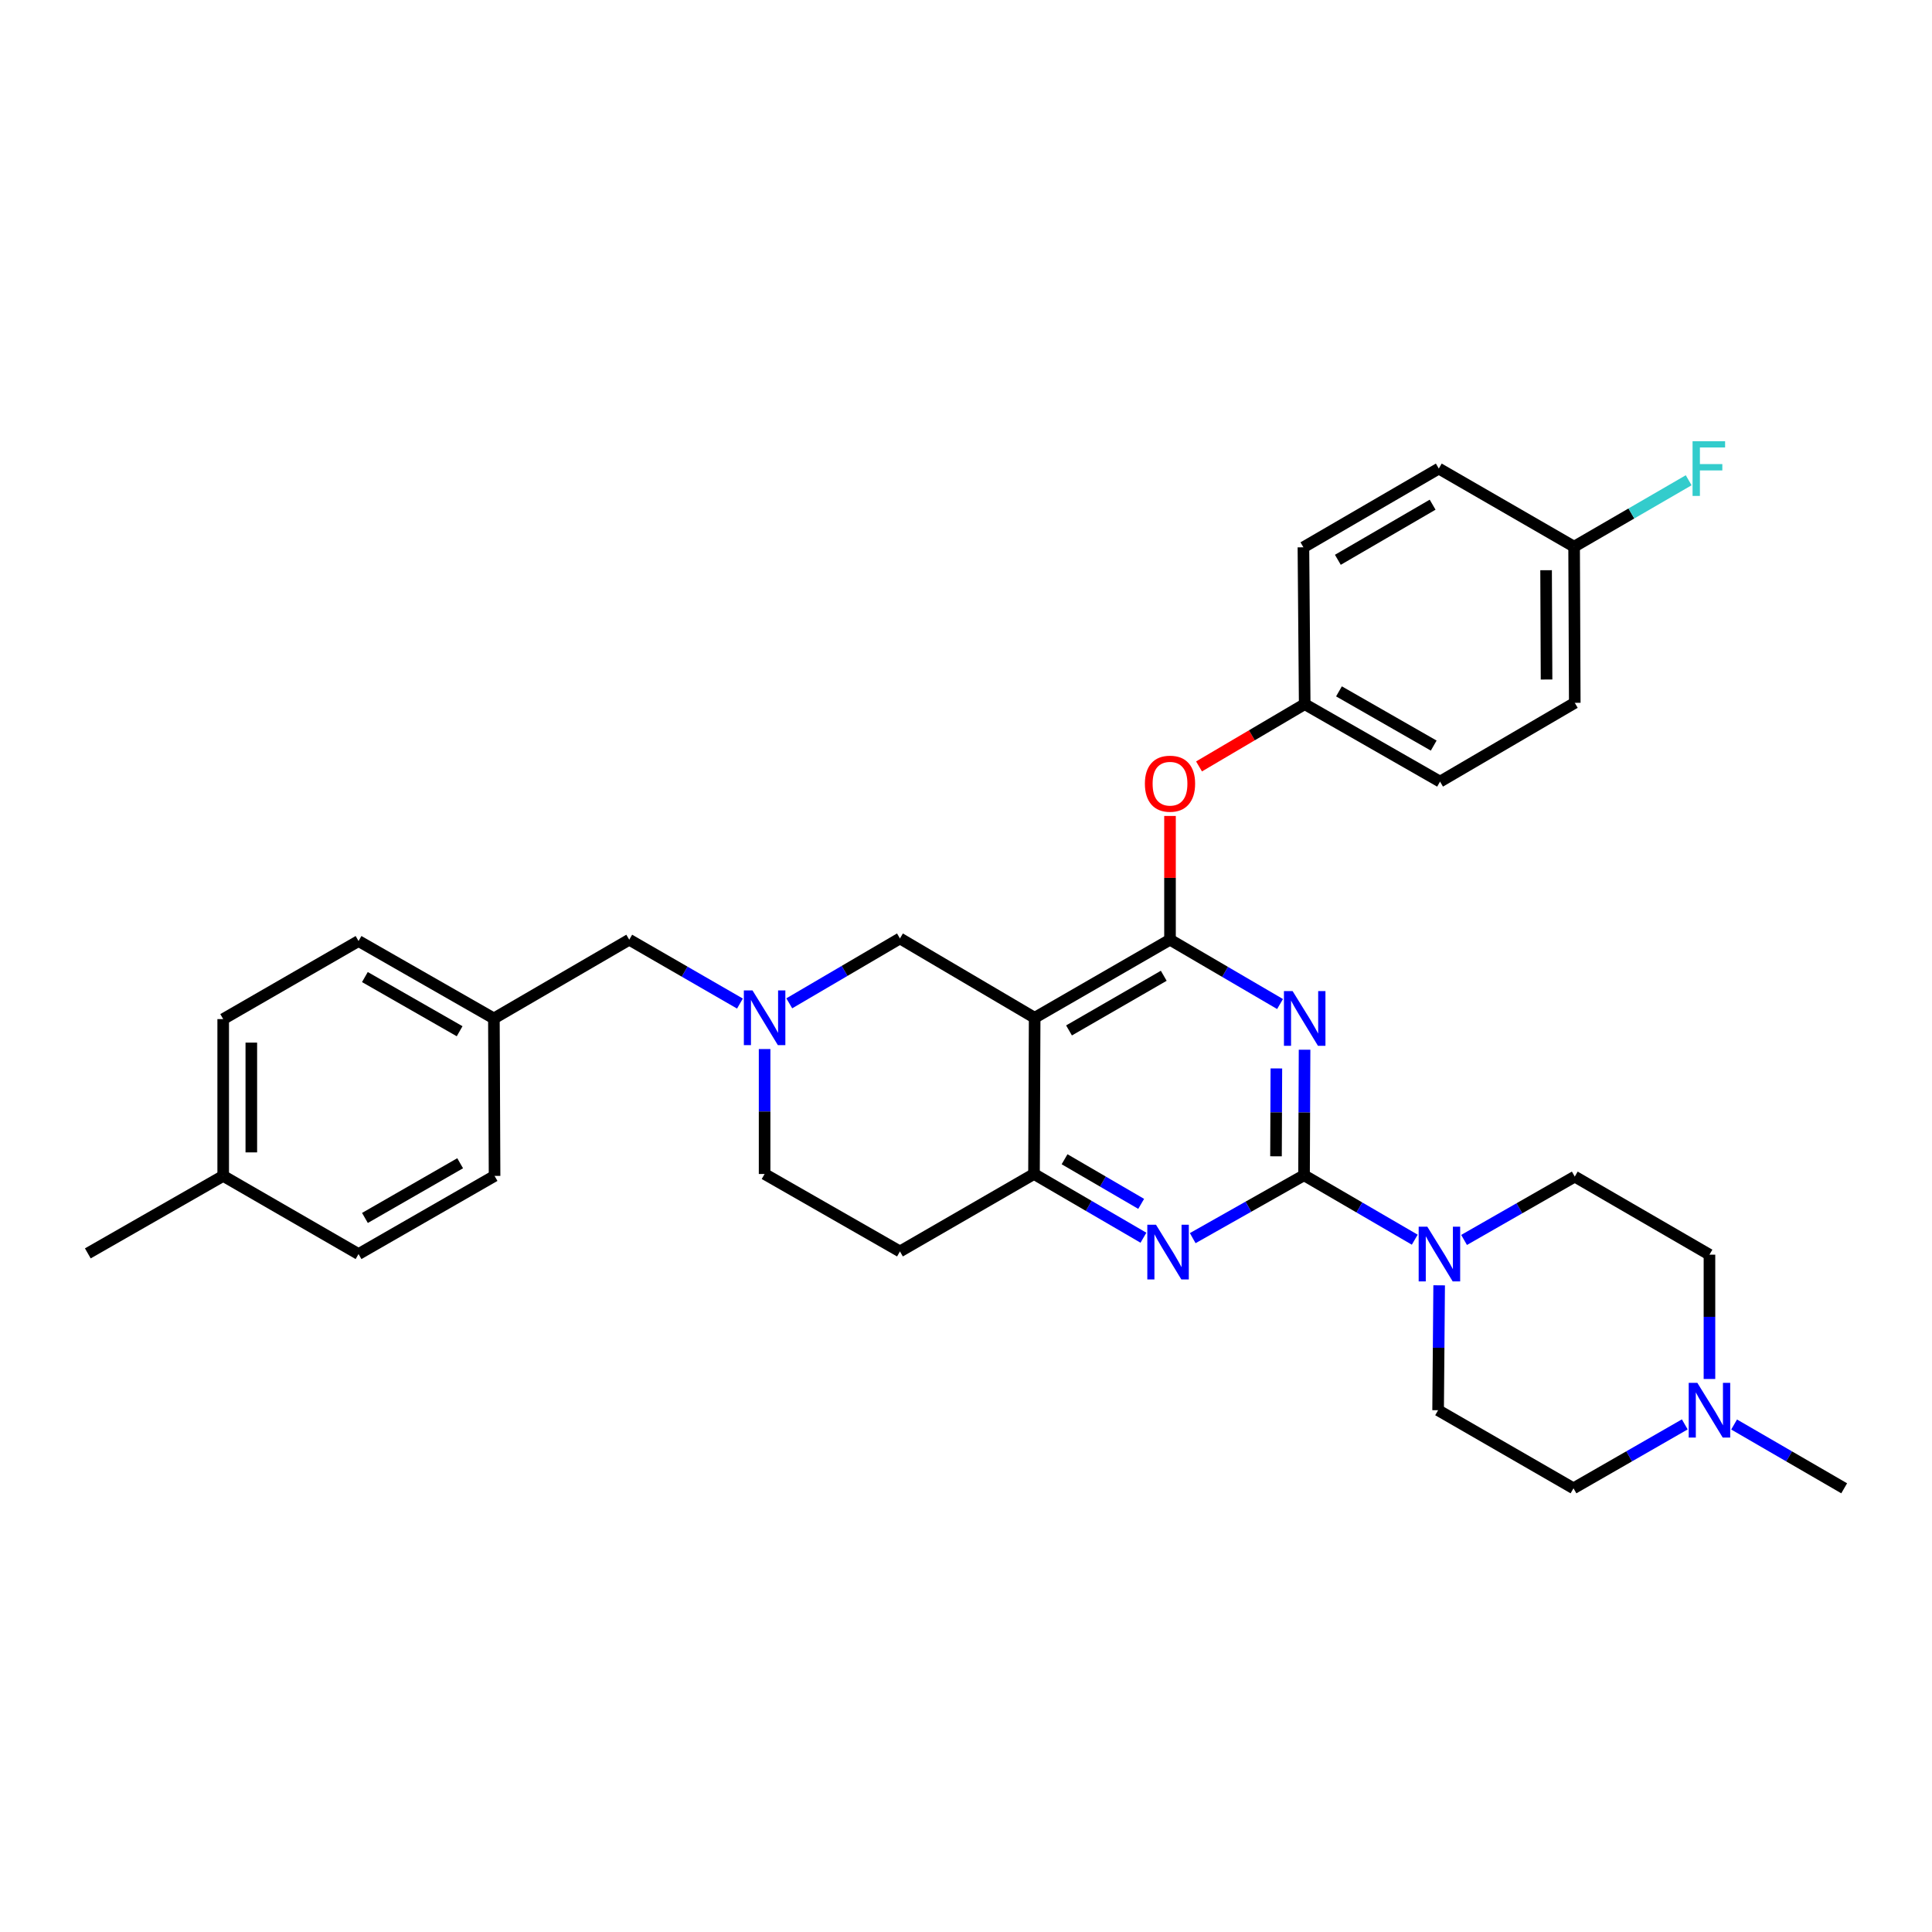 <?xml version='1.0' encoding='iso-8859-1'?>
<svg version='1.1' baseProfile='full'
              xmlns='http://www.w3.org/2000/svg'
                      xmlns:rdkit='http://www.rdkit.org/xml'
                      xmlns:xlink='http://www.w3.org/1999/xlink'
                  xml:space='preserve'
width='1000px' height='1000px' viewBox='0 0 1000 1000'>
<!-- END OF HEADER -->
<rect style='opacity:1.0;fill:#FFFFFF;stroke:none' width='1000' height='1000' x='0' y='0'> </rect>
<path class='bond-0' d='M 675.241,543.333 L 675.105,575.822' style='fill:none;fill-rule:evenodd;stroke:#0000FF;stroke-width:6px;stroke-linecap:butt;stroke-linejoin:miter;stroke-opacity:1' />
<path class='bond-0' d='M 675.105,575.822 L 674.969,608.31' style='fill:none;fill-rule:evenodd;stroke:#000000;stroke-width:6px;stroke-linecap:butt;stroke-linejoin:miter;stroke-opacity:1' />
<path class='bond-0' d='M 660.646,553.019 L 660.551,575.761' style='fill:none;fill-rule:evenodd;stroke:#0000FF;stroke-width:6px;stroke-linecap:butt;stroke-linejoin:miter;stroke-opacity:1' />
<path class='bond-0' d='M 660.551,575.761 L 660.456,598.502' style='fill:none;fill-rule:evenodd;stroke:#000000;stroke-width:6px;stroke-linecap:butt;stroke-linejoin:miter;stroke-opacity:1' />
<path class='bond-1' d='M 662.55,519.686 L 634.072,503.039' style='fill:none;fill-rule:evenodd;stroke:#0000FF;stroke-width:6px;stroke-linecap:butt;stroke-linejoin:miter;stroke-opacity:1' />
<path class='bond-1' d='M 634.072,503.039 L 605.593,486.392' style='fill:none;fill-rule:evenodd;stroke:#000000;stroke-width:6px;stroke-linecap:butt;stroke-linejoin:miter;stroke-opacity:1' />
<path class='bond-3' d='M 674.969,608.31 L 646.16,624.585' style='fill:none;fill-rule:evenodd;stroke:#000000;stroke-width:6px;stroke-linecap:butt;stroke-linejoin:miter;stroke-opacity:1' />
<path class='bond-3' d='M 646.16,624.585 L 617.351,640.859' style='fill:none;fill-rule:evenodd;stroke:#0000FF;stroke-width:6px;stroke-linecap:butt;stroke-linejoin:miter;stroke-opacity:1' />
<path class='bond-5' d='M 674.969,608.31 L 703.622,624.987' style='fill:none;fill-rule:evenodd;stroke:#000000;stroke-width:6px;stroke-linecap:butt;stroke-linejoin:miter;stroke-opacity:1' />
<path class='bond-5' d='M 703.622,624.987 L 732.274,641.664' style='fill:none;fill-rule:evenodd;stroke:#0000FF;stroke-width:6px;stroke-linecap:butt;stroke-linejoin:miter;stroke-opacity:1' />
<path class='bond-2' d='M 605.593,486.392 L 535.537,526.805' style='fill:none;fill-rule:evenodd;stroke:#000000;stroke-width:6px;stroke-linecap:butt;stroke-linejoin:miter;stroke-opacity:1' />
<path class='bond-2' d='M 602.357,505.061 L 553.318,533.35' style='fill:none;fill-rule:evenodd;stroke:#000000;stroke-width:6px;stroke-linecap:butt;stroke-linejoin:miter;stroke-opacity:1' />
<path class='bond-8' d='M 605.593,486.392 L 605.593,454.365' style='fill:none;fill-rule:evenodd;stroke:#000000;stroke-width:6px;stroke-linecap:butt;stroke-linejoin:miter;stroke-opacity:1' />
<path class='bond-8' d='M 605.593,454.365 L 605.593,422.338' style='fill:none;fill-rule:evenodd;stroke:#FF0000;stroke-width:6px;stroke-linecap:butt;stroke-linejoin:miter;stroke-opacity:1' />
<path class='bond-4' d='M 535.537,526.805 L 535.198,607.655' style='fill:none;fill-rule:evenodd;stroke:#000000;stroke-width:6px;stroke-linecap:butt;stroke-linejoin:miter;stroke-opacity:1' />
<path class='bond-7' d='M 535.537,526.805 L 465.813,485.737' style='fill:none;fill-rule:evenodd;stroke:#000000;stroke-width:6px;stroke-linecap:butt;stroke-linejoin:miter;stroke-opacity:1' />
<path class='bond-32' d='M 591.843,640.644 L 563.52,624.149' style='fill:none;fill-rule:evenodd;stroke:#0000FF;stroke-width:6px;stroke-linecap:butt;stroke-linejoin:miter;stroke-opacity:1' />
<path class='bond-32' d='M 563.52,624.149 L 535.198,607.655' style='fill:none;fill-rule:evenodd;stroke:#000000;stroke-width:6px;stroke-linecap:butt;stroke-linejoin:miter;stroke-opacity:1' />
<path class='bond-32' d='M 590.671,623.119 L 570.845,611.572' style='fill:none;fill-rule:evenodd;stroke:#0000FF;stroke-width:6px;stroke-linecap:butt;stroke-linejoin:miter;stroke-opacity:1' />
<path class='bond-32' d='M 570.845,611.572 L 551.019,600.026' style='fill:none;fill-rule:evenodd;stroke:#000000;stroke-width:6px;stroke-linecap:butt;stroke-linejoin:miter;stroke-opacity:1' />
<path class='bond-10' d='M 535.198,607.655 L 465.813,647.744' style='fill:none;fill-rule:evenodd;stroke:#000000;stroke-width:6px;stroke-linecap:butt;stroke-linejoin:miter;stroke-opacity:1' />
<path class='bond-11' d='M 757.799,641.794 L 786.448,625.4' style='fill:none;fill-rule:evenodd;stroke:#0000FF;stroke-width:6px;stroke-linecap:butt;stroke-linejoin:miter;stroke-opacity:1' />
<path class='bond-11' d='M 786.448,625.4 L 815.097,609.005' style='fill:none;fill-rule:evenodd;stroke:#000000;stroke-width:6px;stroke-linecap:butt;stroke-linejoin:miter;stroke-opacity:1' />
<path class='bond-12' d='M 744.905,665.276 L 744.634,697.602' style='fill:none;fill-rule:evenodd;stroke:#0000FF;stroke-width:6px;stroke-linecap:butt;stroke-linejoin:miter;stroke-opacity:1' />
<path class='bond-12' d='M 744.634,697.602 L 744.362,729.929' style='fill:none;fill-rule:evenodd;stroke:#000000;stroke-width:6px;stroke-linecap:butt;stroke-linejoin:miter;stroke-opacity:1' />
<path class='bond-6' d='M 408.528,519.318 L 437.17,502.528' style='fill:none;fill-rule:evenodd;stroke:#0000FF;stroke-width:6px;stroke-linecap:butt;stroke-linejoin:miter;stroke-opacity:1' />
<path class='bond-6' d='M 437.17,502.528 L 465.813,485.737' style='fill:none;fill-rule:evenodd;stroke:#000000;stroke-width:6px;stroke-linecap:butt;stroke-linejoin:miter;stroke-opacity:1' />
<path class='bond-14' d='M 382.995,519.443 L 354.344,502.917' style='fill:none;fill-rule:evenodd;stroke:#0000FF;stroke-width:6px;stroke-linecap:butt;stroke-linejoin:miter;stroke-opacity:1' />
<path class='bond-14' d='M 354.344,502.917 L 325.694,486.392' style='fill:none;fill-rule:evenodd;stroke:#000000;stroke-width:6px;stroke-linecap:butt;stroke-linejoin:miter;stroke-opacity:1' />
<path class='bond-34' d='M 395.757,542.986 L 395.757,575.32' style='fill:none;fill-rule:evenodd;stroke:#0000FF;stroke-width:6px;stroke-linecap:butt;stroke-linejoin:miter;stroke-opacity:1' />
<path class='bond-34' d='M 395.757,575.32 L 395.757,607.655' style='fill:none;fill-rule:evenodd;stroke:#000000;stroke-width:6px;stroke-linecap:butt;stroke-linejoin:miter;stroke-opacity:1' />
<path class='bond-17' d='M 620.616,396.702 L 647.963,380.584' style='fill:none;fill-rule:evenodd;stroke:#FF0000;stroke-width:6px;stroke-linecap:butt;stroke-linejoin:miter;stroke-opacity:1' />
<path class='bond-17' d='M 647.963,380.584 L 675.309,364.465' style='fill:none;fill-rule:evenodd;stroke:#000000;stroke-width:6px;stroke-linecap:butt;stroke-linejoin:miter;stroke-opacity:1' />
<path class='bond-9' d='M 884.813,713.756 L 884.813,681.587' style='fill:none;fill-rule:evenodd;stroke:#0000FF;stroke-width:6px;stroke-linecap:butt;stroke-linejoin:miter;stroke-opacity:1' />
<path class='bond-9' d='M 884.813,681.587 L 884.813,649.418' style='fill:none;fill-rule:evenodd;stroke:#000000;stroke-width:6px;stroke-linecap:butt;stroke-linejoin:miter;stroke-opacity:1' />
<path class='bond-30' d='M 897.568,737.321 L 926.057,753.831' style='fill:none;fill-rule:evenodd;stroke:#0000FF;stroke-width:6px;stroke-linecap:butt;stroke-linejoin:miter;stroke-opacity:1' />
<path class='bond-30' d='M 926.057,753.831 L 954.545,770.342' style='fill:none;fill-rule:evenodd;stroke:#000000;stroke-width:6px;stroke-linecap:butt;stroke-linejoin:miter;stroke-opacity:1' />
<path class='bond-33' d='M 872.044,737.261 L 843.239,753.802' style='fill:none;fill-rule:evenodd;stroke:#0000FF;stroke-width:6px;stroke-linecap:butt;stroke-linejoin:miter;stroke-opacity:1' />
<path class='bond-33' d='M 843.239,753.802 L 814.434,770.342' style='fill:none;fill-rule:evenodd;stroke:#000000;stroke-width:6px;stroke-linecap:butt;stroke-linejoin:miter;stroke-opacity:1' />
<path class='bond-13' d='M 465.813,647.744 L 395.757,607.655' style='fill:none;fill-rule:evenodd;stroke:#000000;stroke-width:6px;stroke-linecap:butt;stroke-linejoin:miter;stroke-opacity:1' />
<path class='bond-16' d='M 815.097,609.005 L 884.813,649.418' style='fill:none;fill-rule:evenodd;stroke:#000000;stroke-width:6px;stroke-linecap:butt;stroke-linejoin:miter;stroke-opacity:1' />
<path class='bond-15' d='M 744.362,729.929 L 814.434,770.342' style='fill:none;fill-rule:evenodd;stroke:#000000;stroke-width:6px;stroke-linecap:butt;stroke-linejoin:miter;stroke-opacity:1' />
<path class='bond-18' d='M 325.694,486.392 L 255.638,527.144' style='fill:none;fill-rule:evenodd;stroke:#000000;stroke-width:6px;stroke-linecap:butt;stroke-linejoin:miter;stroke-opacity:1' />
<path class='bond-22' d='M 675.309,364.465 L 674.646,283.283' style='fill:none;fill-rule:evenodd;stroke:#000000;stroke-width:6px;stroke-linecap:butt;stroke-linejoin:miter;stroke-opacity:1' />
<path class='bond-23' d='M 675.309,364.465 L 745.365,404.563' style='fill:none;fill-rule:evenodd;stroke:#000000;stroke-width:6px;stroke-linecap:butt;stroke-linejoin:miter;stroke-opacity:1' />
<path class='bond-23' d='M 693.047,357.848 L 742.086,385.916' style='fill:none;fill-rule:evenodd;stroke:#000000;stroke-width:6px;stroke-linecap:butt;stroke-linejoin:miter;stroke-opacity:1' />
<path class='bond-26' d='M 255.638,527.144 L 255.986,608.649' style='fill:none;fill-rule:evenodd;stroke:#000000;stroke-width:6px;stroke-linecap:butt;stroke-linejoin:miter;stroke-opacity:1' />
<path class='bond-27' d='M 255.638,527.144 L 185.582,487.079' style='fill:none;fill-rule:evenodd;stroke:#000000;stroke-width:6px;stroke-linecap:butt;stroke-linejoin:miter;stroke-opacity:1' />
<path class='bond-27' d='M 237.904,533.769 L 188.865,505.723' style='fill:none;fill-rule:evenodd;stroke:#000000;stroke-width:6px;stroke-linecap:butt;stroke-linejoin:miter;stroke-opacity:1' />
<path class='bond-19' d='M 814.757,282.96 L 815.097,363.778' style='fill:none;fill-rule:evenodd;stroke:#000000;stroke-width:6px;stroke-linecap:butt;stroke-linejoin:miter;stroke-opacity:1' />
<path class='bond-19' d='M 800.254,295.144 L 800.492,351.716' style='fill:none;fill-rule:evenodd;stroke:#000000;stroke-width:6px;stroke-linecap:butt;stroke-linejoin:miter;stroke-opacity:1' />
<path class='bond-20' d='M 814.757,282.96 L 844.406,265.77' style='fill:none;fill-rule:evenodd;stroke:#000000;stroke-width:6px;stroke-linecap:butt;stroke-linejoin:miter;stroke-opacity:1' />
<path class='bond-20' d='M 844.406,265.77 L 874.055,248.581' style='fill:none;fill-rule:evenodd;stroke:#33CCCC;stroke-width:6px;stroke-linecap:butt;stroke-linejoin:miter;stroke-opacity:1' />
<path class='bond-35' d='M 814.757,282.96 L 744.718,242.531' style='fill:none;fill-rule:evenodd;stroke:#000000;stroke-width:6px;stroke-linecap:butt;stroke-linejoin:miter;stroke-opacity:1' />
<path class='bond-21' d='M 115.526,608.649 L 115.526,527.484' style='fill:none;fill-rule:evenodd;stroke:#000000;stroke-width:6px;stroke-linecap:butt;stroke-linejoin:miter;stroke-opacity:1' />
<path class='bond-21' d='M 130.081,596.475 L 130.081,539.659' style='fill:none;fill-rule:evenodd;stroke:#000000;stroke-width:6px;stroke-linecap:butt;stroke-linejoin:miter;stroke-opacity:1' />
<path class='bond-31' d='M 115.526,608.649 L 45.455,648.747' style='fill:none;fill-rule:evenodd;stroke:#000000;stroke-width:6px;stroke-linecap:butt;stroke-linejoin:miter;stroke-opacity:1' />
<path class='bond-36' d='M 115.526,608.649 L 185.582,649.095' style='fill:none;fill-rule:evenodd;stroke:#000000;stroke-width:6px;stroke-linecap:butt;stroke-linejoin:miter;stroke-opacity:1' />
<path class='bond-25' d='M 674.646,283.283 L 744.718,242.531' style='fill:none;fill-rule:evenodd;stroke:#000000;stroke-width:6px;stroke-linecap:butt;stroke-linejoin:miter;stroke-opacity:1' />
<path class='bond-25' d='M 692.474,289.752 L 741.524,261.225' style='fill:none;fill-rule:evenodd;stroke:#000000;stroke-width:6px;stroke-linecap:butt;stroke-linejoin:miter;stroke-opacity:1' />
<path class='bond-24' d='M 745.365,404.563 L 815.097,363.778' style='fill:none;fill-rule:evenodd;stroke:#000000;stroke-width:6px;stroke-linecap:butt;stroke-linejoin:miter;stroke-opacity:1' />
<path class='bond-29' d='M 255.986,608.649 L 185.582,649.095' style='fill:none;fill-rule:evenodd;stroke:#000000;stroke-width:6px;stroke-linecap:butt;stroke-linejoin:miter;stroke-opacity:1' />
<path class='bond-29' d='M 238.175,602.096 L 188.893,630.408' style='fill:none;fill-rule:evenodd;stroke:#000000;stroke-width:6px;stroke-linecap:butt;stroke-linejoin:miter;stroke-opacity:1' />
<path class='bond-28' d='M 185.582,487.079 L 115.526,527.484' style='fill:none;fill-rule:evenodd;stroke:#000000;stroke-width:6px;stroke-linecap:butt;stroke-linejoin:miter;stroke-opacity:1' />
<path  class='atom-0' d='M 669.049 512.984
L 678.329 527.984
Q 679.249 529.464, 680.729 532.144
Q 682.209 534.824, 682.289 534.984
L 682.289 512.984
L 686.049 512.984
L 686.049 541.304
L 682.169 541.304
L 672.209 524.904
Q 671.049 522.984, 669.809 520.784
Q 668.609 518.584, 668.249 517.904
L 668.249 541.304
L 664.569 541.304
L 664.569 512.984
L 669.049 512.984
' fill='#0000FF'/>
<path  class='atom-4' d='M 598.33 633.908
L 607.61 648.908
Q 608.53 650.388, 610.01 653.068
Q 611.49 655.748, 611.57 655.908
L 611.57 633.908
L 615.33 633.908
L 615.33 662.228
L 611.45 662.228
L 601.49 645.828
Q 600.33 643.908, 599.09 641.708
Q 597.89 639.508, 597.53 638.828
L 597.53 662.228
L 593.85 662.228
L 593.85 633.908
L 598.33 633.908
' fill='#0000FF'/>
<path  class='atom-6' d='M 738.781 634.935
L 748.061 649.935
Q 748.981 651.415, 750.461 654.095
Q 751.941 656.775, 752.021 656.935
L 752.021 634.935
L 755.781 634.935
L 755.781 663.255
L 751.901 663.255
L 741.941 646.855
Q 740.781 644.935, 739.541 642.735
Q 738.341 640.535, 737.981 639.855
L 737.981 663.255
L 734.301 663.255
L 734.301 634.935
L 738.781 634.935
' fill='#0000FF'/>
<path  class='atom-7' d='M 389.497 512.645
L 398.777 527.645
Q 399.697 529.125, 401.177 531.805
Q 402.657 534.485, 402.737 534.645
L 402.737 512.645
L 406.497 512.645
L 406.497 540.965
L 402.617 540.965
L 392.657 524.565
Q 391.497 522.645, 390.257 520.445
Q 389.057 518.245, 388.697 517.565
L 388.697 540.965
L 385.017 540.965
L 385.017 512.645
L 389.497 512.645
' fill='#0000FF'/>
<path  class='atom-9' d='M 592.593 405.637
Q 592.593 398.837, 595.953 395.037
Q 599.313 391.237, 605.593 391.237
Q 611.873 391.237, 615.233 395.037
Q 618.593 398.837, 618.593 405.637
Q 618.593 412.517, 615.193 416.437
Q 611.793 420.317, 605.593 420.317
Q 599.353 420.317, 595.953 416.437
Q 592.593 412.557, 592.593 405.637
M 605.593 417.117
Q 609.913 417.117, 612.233 414.237
Q 614.593 411.317, 614.593 405.637
Q 614.593 400.077, 612.233 397.277
Q 609.913 394.437, 605.593 394.437
Q 601.273 394.437, 598.913 397.237
Q 596.593 400.037, 596.593 405.637
Q 596.593 411.357, 598.913 414.237
Q 601.273 417.117, 605.593 417.117
' fill='#FF0000'/>
<path  class='atom-10' d='M 878.553 715.769
L 887.833 730.769
Q 888.753 732.249, 890.233 734.929
Q 891.713 737.609, 891.793 737.769
L 891.793 715.769
L 895.553 715.769
L 895.553 744.089
L 891.673 744.089
L 881.713 727.689
Q 880.553 725.769, 879.313 723.569
Q 878.113 721.369, 877.753 720.689
L 877.753 744.089
L 874.073 744.089
L 874.073 715.769
L 878.553 715.769
' fill='#0000FF'/>
<path  class='atom-21' d='M 876.07 228.371
L 892.91 228.371
L 892.91 231.611
L 879.87 231.611
L 879.87 240.211
L 891.47 240.211
L 891.47 243.491
L 879.87 243.491
L 879.87 256.691
L 876.07 256.691
L 876.07 228.371
' fill='#33CCCC'/>
</svg>
